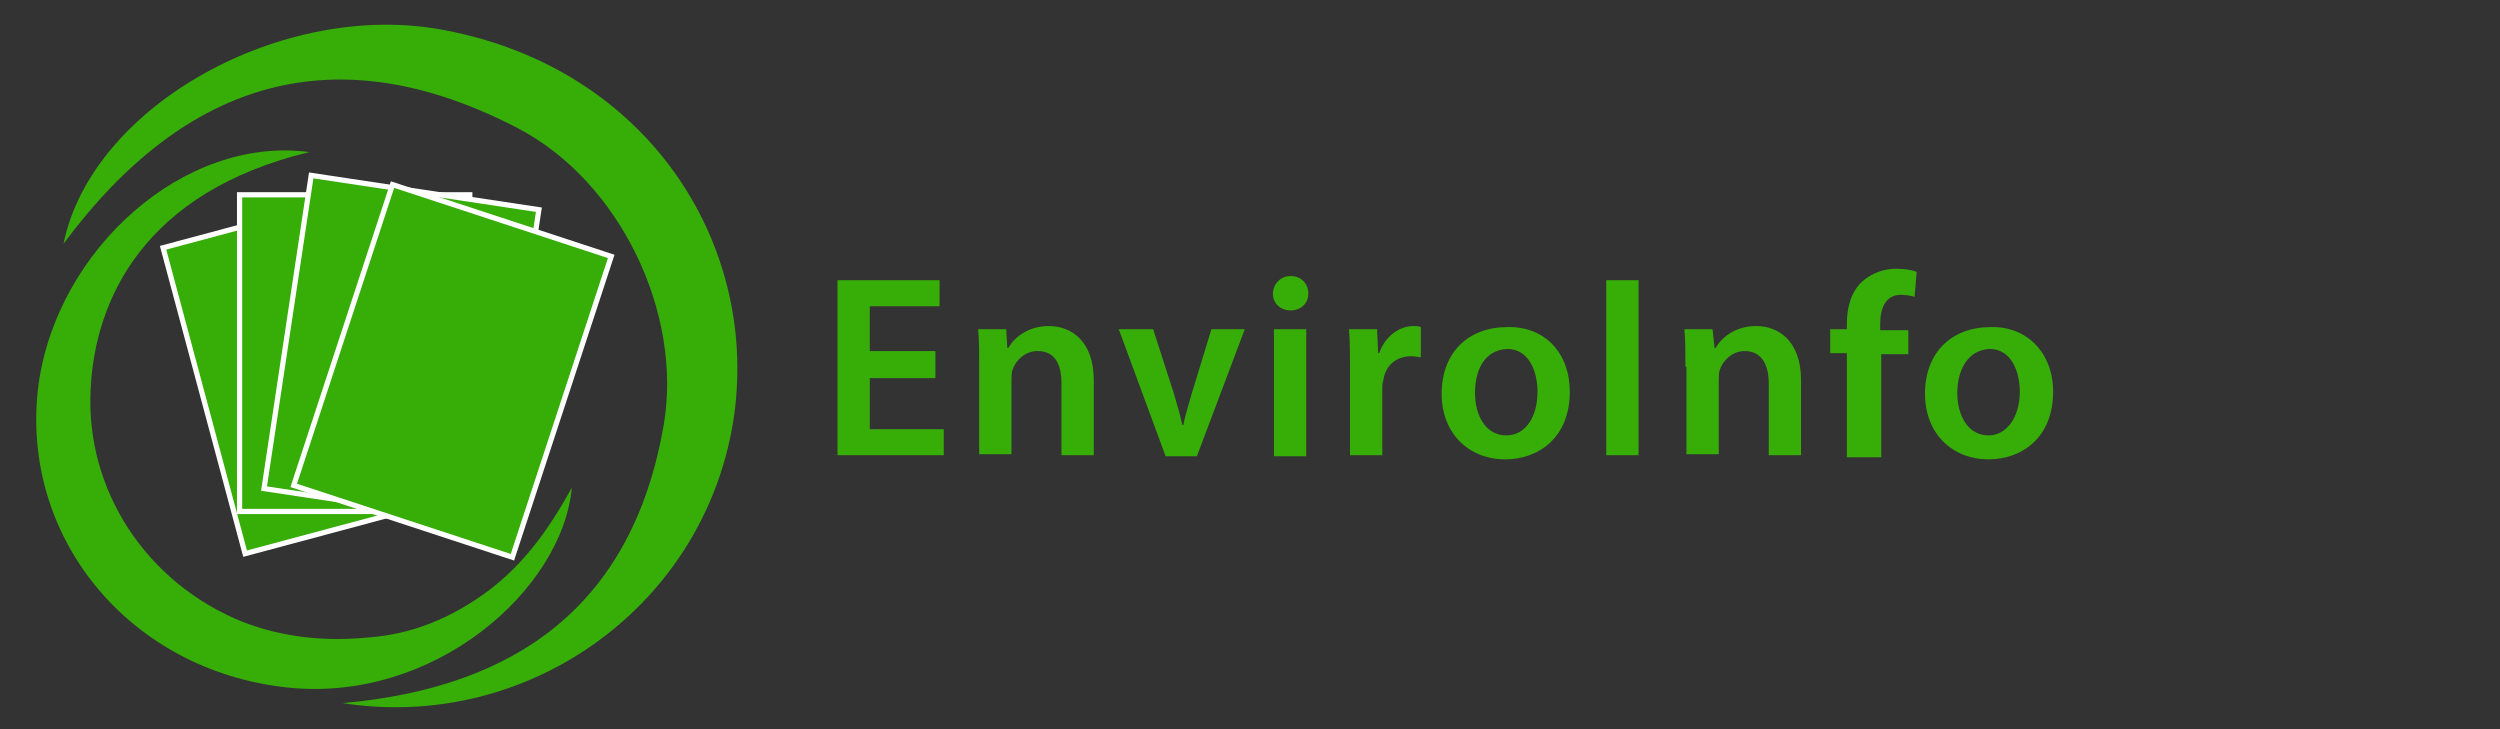 <?xml version="1.0" encoding="utf-8"?>
<!-- Generator: Adobe Illustrator 25.3.1, SVG Export Plug-In . SVG Version: 6.00 Build 0)  -->
<svg version="1.1" id="Layer_1" xmlns="http://www.w3.org/2000/svg" xmlns:xlink="http://www.w3.org/1999/xlink" x="0px" y="0px"
	 viewBox="0 0 240 70" style="enable-background:new 0 0 240 70;" xml:space="preserve">
<rect x="0" y="0" width="240" height="70" fill="#333333" stroke="none"/>
<style type="text/css">
	.st0{fill:#37AD08;stroke:#FFFFFF;stroke-width:0.5;stroke-miterlimit:10;}
	.st1{fill:#37AD08;}
</style>
<g>
	<rect x="19.2" y="20.4" transform="matrix(0.966 -0.259 0.259 0.966 -8.175 9.051)" class="st0" width="22.1" height="30.4"/>
	<rect x="23" y="18.7" class="st0" width="22.1" height="30.4"/>
	
		<rect x="27.5" y="18.3" transform="matrix(0.989 0.149 -0.149 0.989 5.405 -5.358)" class="st0" width="22.1" height="30.4"/>
	
		<rect x="32.4" y="20.4" transform="matrix(0.95 0.312 -0.312 0.95 13.267 -11.768)" class="st0" width="22.1" height="30.4"/>
	<g>
		<path class="st1" d="M32.9,67.5c16.8-1.5,27.8-9.5,30.8-26.6c1.9-10.8-4.2-23.5-14-28.6c-17.3-9-31.8-4.8-43.6,11.1
			C8.8,10.1,27.3-0.1,42.7,2.9c19.5,3.7,30,20.4,27.8,36.8C68,57.9,50.9,70.3,32.9,67.5z"/>
		<path class="st1" d="M29.7,14.6c-15.8,3.8-20.6,14.1-21,22.8C8.2,47.1,14.1,56,23.3,59.7c3.9,1.5,7.9,1.9,12,1.5
			c4.3-0.3,8.1-1.9,11.6-4.5c3.3-2.5,5.7-5.7,8-9.9C54,56.6,41.7,67.5,27.6,66C12.4,64.4,1.8,51.5,3.7,36.9
			C5.5,23.9,17.7,13,29.7,14.6z"/>
	</g>
</g>
<g>
	<path class="st1" d="M89.8,36.3h-6.3v4.9h7.1v2.5H80.4V26.9h9.8v2.5h-6.7v4.3h6.3V36.3z"/>
	<path class="st1" d="M94,35.2c0-1.4,0-2.6-0.1-3.6h2.7l0.1,1.8h0.1c0.5-0.9,1.8-2.1,3.9-2.1c2.1,0,4.3,1.4,4.3,5.2v7.2h-3.1v-6.9
		c0-1.8-0.6-3.1-2.3-3.1c-1.2,0-2.1,0.9-2.4,1.8c-0.1,0.3-0.1,0.7-0.1,1v7.1H94V35.2z"/>
	<path class="st1" d="M110.7,31.6l2,6.2c0.3,1.1,0.6,2,0.8,3h0.1c0.2-1,0.5-1.9,0.8-3l1.9-6.2h3.2l-4.6,12.2h-3l-4.5-12.2H110.7z"/>
	<path class="st1" d="M125.6,28.2c0,0.9-0.7,1.6-1.7,1.6c-1,0-1.7-0.7-1.7-1.6c0-0.9,0.7-1.7,1.7-1.7
		C124.9,26.5,125.6,27.2,125.6,28.2z M122.3,43.8V31.6h3.1v12.2H122.3z"/>
	<path class="st1" d="M129.6,35.5c0-1.6,0-2.8-0.1-3.9h2.7l0.1,2.3h0.1c0.6-1.7,2-2.6,3.3-2.6c0.3,0,0.5,0,0.7,0.1v2.9
		c-0.2,0-0.5-0.1-0.9-0.1c-1.5,0-2.5,0.9-2.7,2.3c-0.1,0.3-0.1,0.6-0.1,0.9v6.3h-3.1V35.5z"/>
	<path class="st1" d="M150.7,37.6c0,4.5-3.1,6.5-6.2,6.5c-3.4,0-6.1-2.4-6.1-6.3c0-4,2.6-6.4,6.3-6.4
		C148.3,31.3,150.7,33.9,150.7,37.6z M141.6,37.7c0,2.3,1.1,4.1,3,4.1c1.8,0,3-1.7,3-4.2c0-1.9-0.8-4.1-2.9-4.1
		C142.4,33.6,141.6,35.7,141.6,37.7z"/>
	<path class="st1" d="M157.3,26.9v16.8h-3.1V26.9H157.3z"/>
	<path class="st1" d="M161.8,35.2c0-1.4,0-2.6-0.1-3.6h2.7l0.2,1.8h0.1c0.5-0.9,1.8-2.1,3.9-2.1c2.1,0,4.3,1.4,4.3,5.2v7.2h-3.1
		v-6.9c0-1.8-0.7-3.1-2.3-3.1c-1.2,0-2.1,0.9-2.4,1.8c-0.1,0.3-0.1,0.7-0.1,1v7.1h-3.1V35.2z"/>
	<path class="st1" d="M177.3,43.8v-9.9h-1.6v-2.3h1.6v-0.5c0-1.6,0.4-3.1,1.5-4.1c0.9-0.8,2.1-1.2,3.2-1.2c0.8,0,1.5,0.1,2,0.3
		l-0.2,2.4c-0.3-0.1-0.8-0.2-1.3-0.2c-1.5,0-2,1.3-2,2.8v0.6h2.7v2.3h-2.6v9.9H177.3z"/>
	<path class="st1" d="M197.1,37.6c0,4.5-3.1,6.5-6.2,6.5c-3.4,0-6.1-2.4-6.1-6.3c0-4,2.6-6.4,6.3-6.4
		C194.6,31.3,197.1,33.9,197.1,37.6z M187.9,37.7c0,2.3,1.1,4.1,3,4.1c1.7,0,3-1.7,3-4.2c0-1.9-0.8-4.1-2.9-4.1
		C188.8,33.6,187.9,35.7,187.9,37.7z"/>
</g>
</svg>
